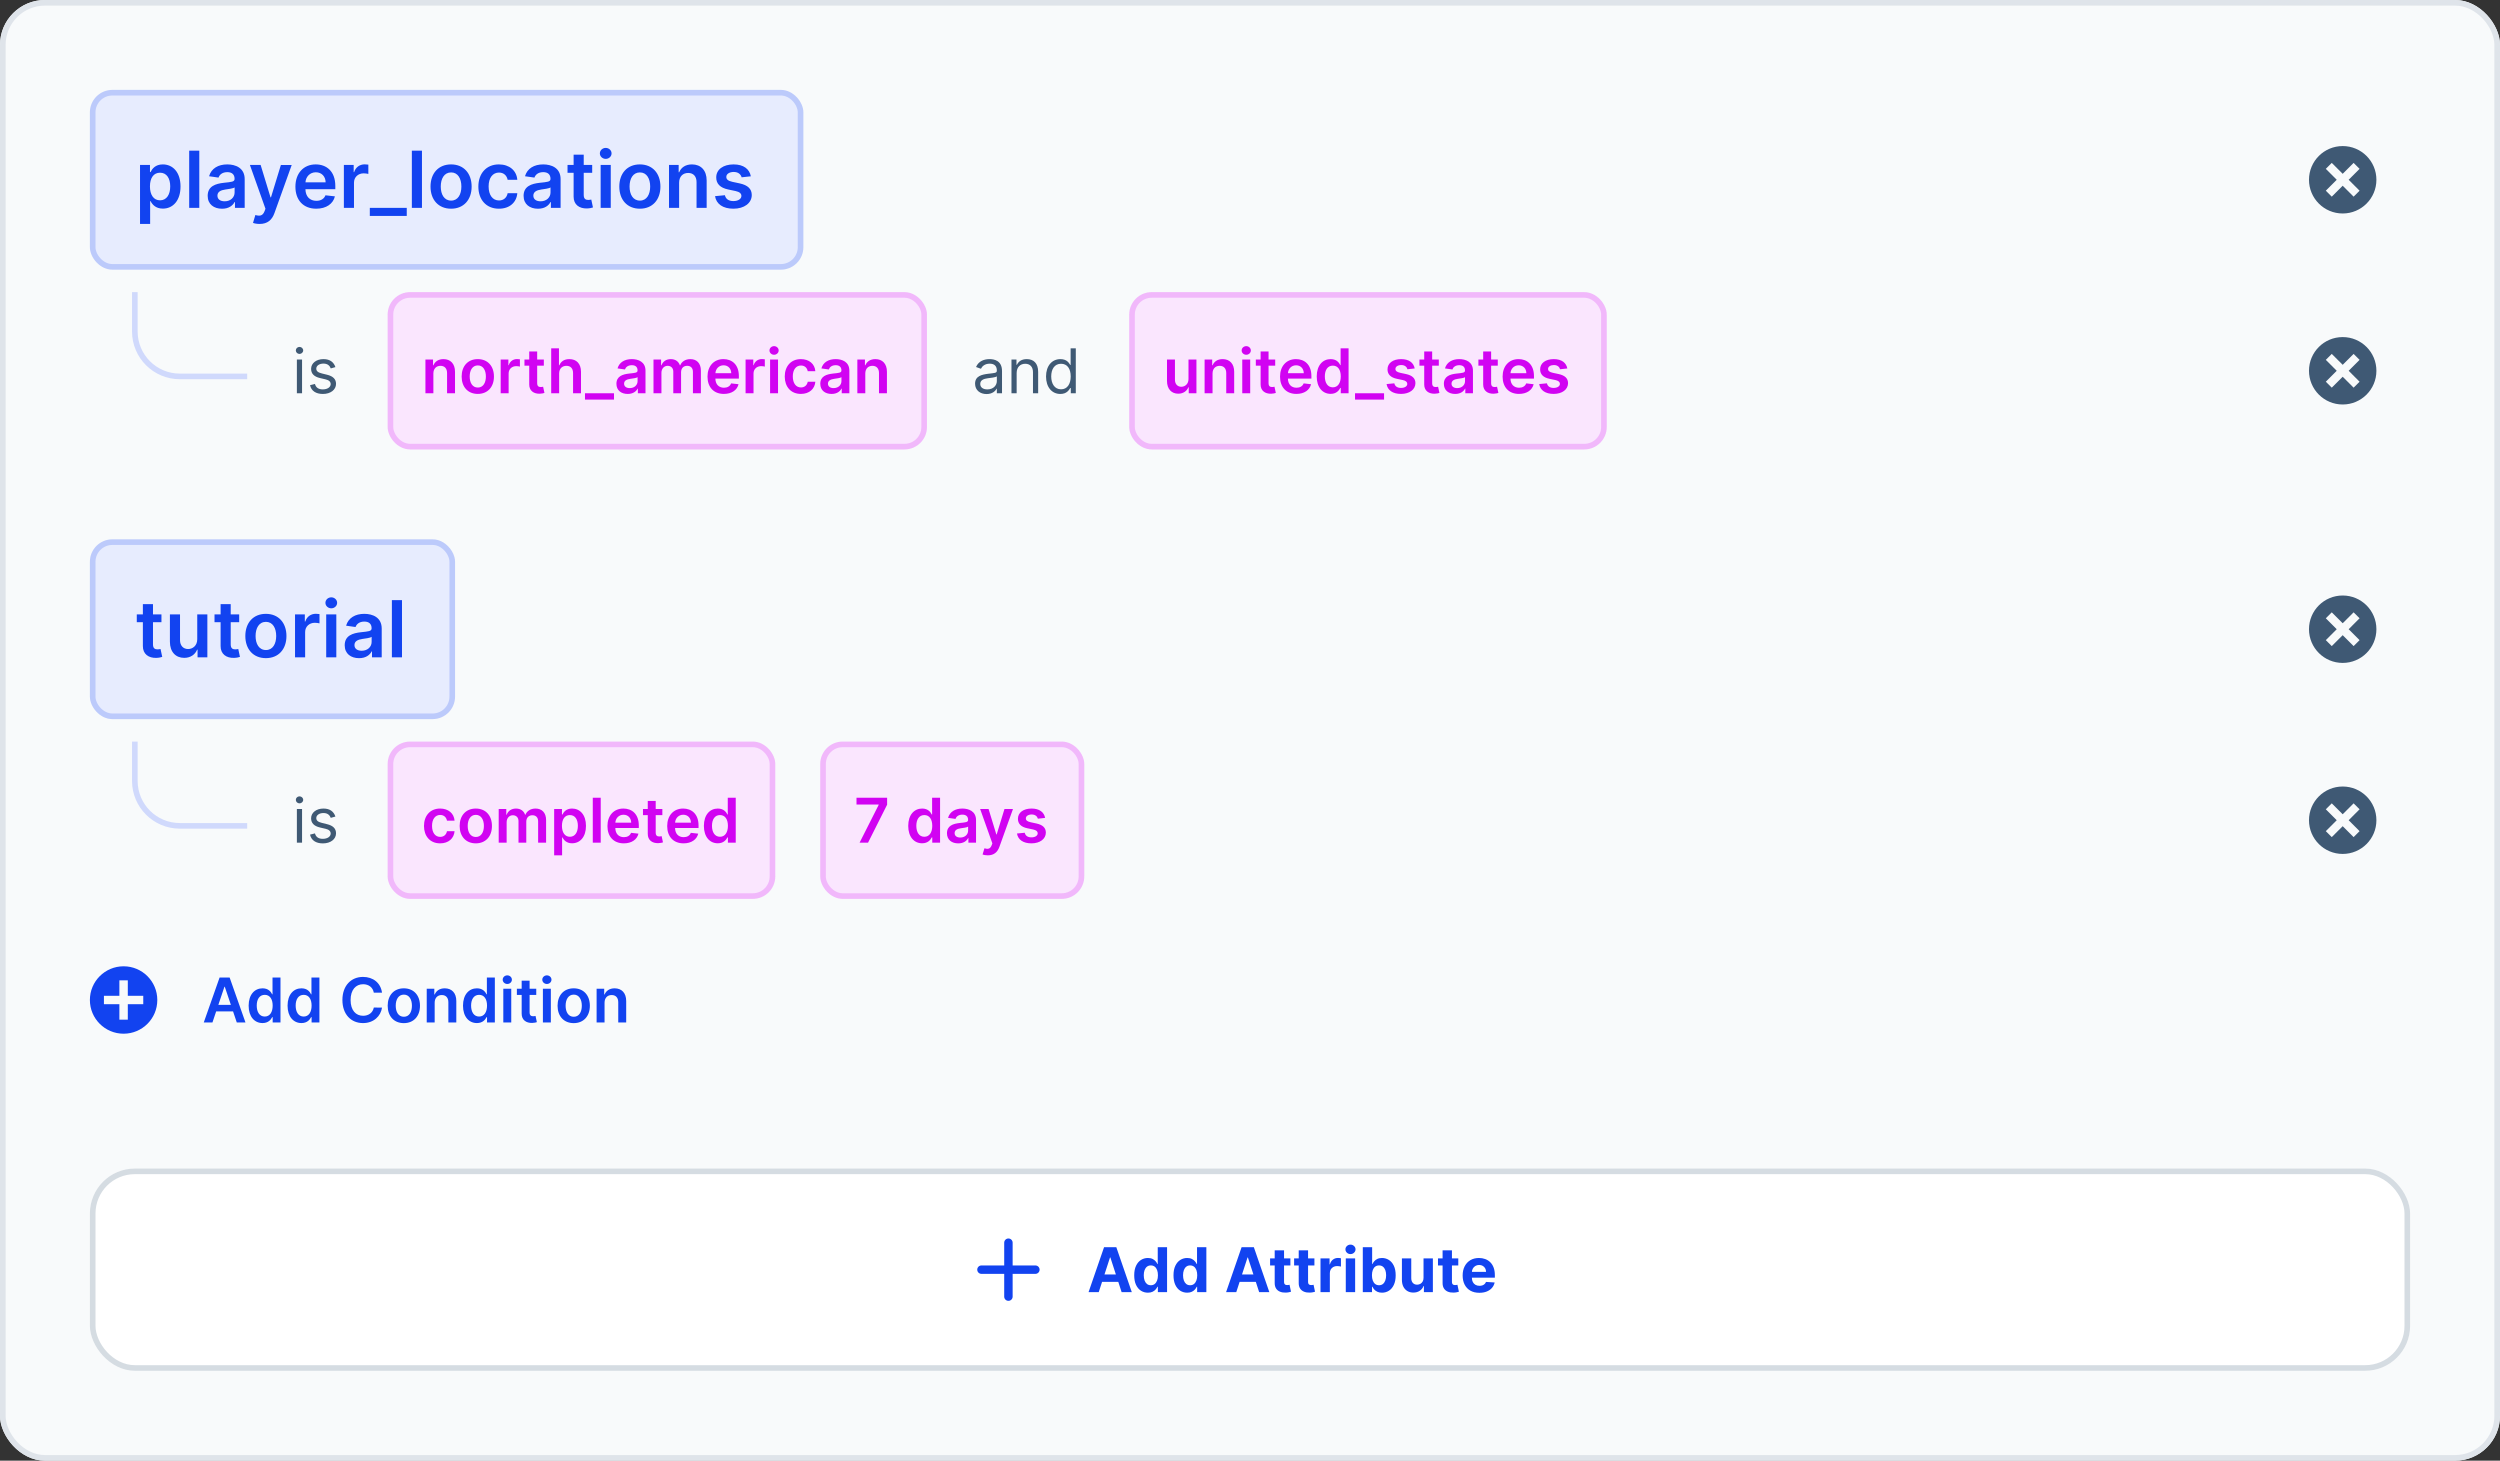 <svg width="445" height="260" viewBox="0 0 445 260" fill="none" xmlns="http://www.w3.org/2000/svg">
<rect x="0" y="0" width="445" height="260" fill="#333333" stroke="none"/>
<g clip-path="url(#clip0_1769_53731)">
<rect width="445" height="260" rx="8" fill="#F8FAFB"/>
<rect x="16" y="16" width="127" height="32" rx="4" fill="white"/>
<rect x="16" y="16" width="127" height="32" rx="4" fill="#1243F0" fill-opacity="0.1"/>
<path d="M24.925 39.864H26.724V35.797H26.799C27.082 36.354 27.674 37.134 28.986 37.134C30.786 37.134 32.133 35.707 32.133 33.192C32.133 30.646 30.746 29.264 28.982 29.264C27.634 29.264 27.072 30.075 26.799 30.626H26.695V29.364H24.925V39.864ZM26.69 33.182C26.69 31.7 27.326 30.741 28.484 30.741C29.683 30.741 30.299 31.76 30.299 33.182C30.299 34.614 29.673 35.658 28.484 35.658C27.336 35.658 26.69 34.663 26.69 33.182ZM35.474 26.818H33.675V37H35.474V26.818ZM39.523 37.154C40.721 37.154 41.437 36.592 41.765 35.951H41.824V37H43.554V31.889C43.554 29.871 41.909 29.264 40.452 29.264C38.846 29.264 37.614 29.98 37.216 31.372L38.896 31.611C39.075 31.089 39.582 30.641 40.462 30.641C41.297 30.641 41.755 31.069 41.755 31.82V31.849C41.755 32.367 41.213 32.391 39.866 32.535C38.384 32.695 36.967 33.137 36.967 34.857C36.967 36.359 38.066 37.154 39.523 37.154ZM39.99 35.832C39.239 35.832 38.702 35.489 38.702 34.827C38.702 34.136 39.304 33.848 40.109 33.734C40.581 33.669 41.526 33.55 41.76 33.361V34.261C41.76 35.111 41.074 35.832 39.99 35.832ZM46.209 39.864C47.611 39.864 48.422 39.143 48.854 37.925L51.922 29.374L49.998 29.364L48.233 35.131H48.153L46.393 29.364H44.484L47.253 37.159L47.099 37.572C46.766 38.442 46.239 38.501 45.454 38.273L45.036 39.675C45.28 39.774 45.717 39.864 46.209 39.864ZM56.292 37.149C58.072 37.149 59.295 36.279 59.613 34.952L57.932 34.763C57.689 35.409 57.092 35.747 56.317 35.747C55.153 35.747 54.383 34.981 54.368 33.674H59.687V33.122C59.687 30.442 58.077 29.264 56.197 29.264C54.01 29.264 52.583 30.87 52.583 33.227C52.583 35.623 53.99 37.149 56.292 37.149ZM54.373 32.461C54.427 31.486 55.148 30.666 56.222 30.666C57.256 30.666 57.952 31.422 57.962 32.461H54.373ZM61.21 37H63.01V32.511C63.01 31.541 63.74 30.855 64.73 30.855C65.033 30.855 65.411 30.91 65.565 30.959V29.304C65.401 29.274 65.118 29.254 64.919 29.254C64.044 29.254 63.313 29.751 63.034 30.636H62.955V29.364H61.21V37ZM72.403 37H65.826V38.437H72.403V37ZM75.109 26.818H73.309V37H75.109V26.818ZM80.291 37.149C82.528 37.149 83.95 35.573 83.95 33.212C83.95 30.845 82.528 29.264 80.291 29.264C78.054 29.264 76.632 30.845 76.632 33.212C76.632 35.573 78.054 37.149 80.291 37.149ZM80.301 35.707C79.063 35.707 78.456 34.604 78.456 33.207C78.456 31.81 79.063 30.691 80.301 30.691C81.519 30.691 82.125 31.81 82.125 33.207C82.125 34.604 81.519 35.707 80.301 35.707ZM88.808 37.149C90.728 37.149 91.951 36.011 92.08 34.39H90.36C90.205 35.21 89.614 35.682 88.823 35.682C87.7 35.682 86.974 34.743 86.974 33.182C86.974 31.641 87.715 30.716 88.823 30.716C89.688 30.716 90.22 31.273 90.36 32.008H92.08C91.955 30.353 90.663 29.264 88.799 29.264C86.561 29.264 85.149 30.88 85.149 33.212C85.149 35.523 86.526 37.149 88.808 37.149ZM95.755 37.154C96.953 37.154 97.669 36.592 97.997 35.951H98.057V37H99.787V31.889C99.787 29.871 98.141 29.264 96.685 29.264C95.079 29.264 93.846 29.98 93.448 31.372L95.129 31.611C95.308 31.089 95.815 30.641 96.695 30.641C97.53 30.641 97.987 31.069 97.987 31.82V31.849C97.987 32.367 97.445 32.391 96.098 32.535C94.617 32.695 93.2 33.137 93.2 34.857C93.2 36.359 94.298 37.154 95.755 37.154ZM96.222 35.832C95.472 35.832 94.935 35.489 94.935 34.827C94.935 34.136 95.536 33.848 96.342 33.734C96.814 33.669 97.758 33.55 97.992 33.361V34.261C97.992 35.111 97.306 35.832 96.222 35.832ZM105.41 29.364H103.903V27.534H102.104V29.364H101.02V30.756H102.104V35.001C102.094 36.438 103.138 37.144 104.49 37.104C105.002 37.09 105.355 36.99 105.549 36.925L105.246 35.519C105.146 35.543 104.942 35.588 104.719 35.588C104.266 35.588 103.903 35.429 103.903 34.703V30.756H105.41V29.364ZM106.915 37H108.715V29.364H106.915V37ZM107.82 28.28C108.392 28.28 108.859 27.842 108.859 27.305C108.859 26.764 108.392 26.326 107.82 26.326C107.243 26.326 106.776 26.764 106.776 27.305C106.776 27.842 107.243 28.28 107.82 28.28ZM113.896 37.149C116.134 37.149 117.555 35.573 117.555 33.212C117.555 30.845 116.134 29.264 113.896 29.264C111.659 29.264 110.237 30.845 110.237 33.212C110.237 35.573 111.659 37.149 113.896 37.149ZM113.906 35.707C112.668 35.707 112.062 34.604 112.062 33.207C112.062 31.81 112.668 30.691 113.906 30.691C115.124 30.691 115.731 31.81 115.731 33.207C115.731 34.604 115.124 35.707 113.906 35.707ZM120.883 32.526C120.883 31.422 121.549 30.785 122.498 30.785C123.428 30.785 123.985 31.397 123.985 32.416V37H125.785V32.138C125.79 30.308 124.746 29.264 123.17 29.264C122.026 29.264 121.241 29.811 120.893 30.661H120.803V29.364H119.083V37H120.883V32.526ZM133.65 31.382C133.401 30.09 132.367 29.264 130.577 29.264C128.738 29.264 127.485 30.169 127.49 31.581C127.485 32.695 128.171 33.43 129.638 33.734L130.94 34.007C131.641 34.161 131.969 34.445 131.969 34.877C131.969 35.399 131.403 35.792 130.547 35.792C129.722 35.792 129.185 35.434 129.031 34.748L127.276 34.917C127.5 36.319 128.678 37.149 130.552 37.149C132.461 37.149 133.809 36.16 133.814 34.713C133.809 33.624 133.108 32.958 131.666 32.645L130.363 32.367C129.588 32.193 129.28 31.924 129.285 31.482C129.28 30.965 129.851 30.607 130.602 30.607C131.432 30.607 131.87 31.059 132.009 31.561L133.65 31.382Z" fill="#1243F0"/>
<rect x="16.5" y="16.5" width="126" height="31" rx="3.5" stroke="#1243F0" stroke-opacity="0.2"/>
<g clip-path="url(#clip1_1769_53731)">
<path fill-rule="evenodd" clip-rule="evenodd" d="M423 32C423 35.314 420.314 38 417 38C413.686 38 411 35.314 411 32C411 28.686 413.686 26 417 26C420.314 26 423 28.686 423 32ZM418.945 28.995L420.005 30.055L418.061 32L420.005 33.944L418.945 35.005L417 33.061L415.055 35.005L413.995 33.944L415.939 32L413.995 30.055L415.055 28.995L417 30.939L418.945 28.995Z" fill="#3F5974"/>
</g>
<path d="M44 67L32 67C27.582 67 24 63.418 24 59L24 52" stroke="#D0D9FC"/>
<path d="M52.844 70H53.766V64H52.844V70ZM53.312 63C53.672 63 53.969 62.719 53.969 62.375C53.969 62.031 53.672 61.75 53.312 61.75C52.953 61.75 52.656 62.031 52.656 62.375C52.656 62.719 52.953 63 53.312 63ZM59.704 65.344C59.415 64.492 58.767 63.922 57.579 63.922C56.313 63.922 55.376 64.641 55.376 65.656C55.376 66.484 55.868 67.039 56.97 67.297L57.97 67.531C58.575 67.672 58.86 67.961 58.86 68.375C58.86 68.891 58.313 69.312 57.454 69.312C56.7 69.312 56.227 68.988 56.063 68.344L55.188 68.562C55.403 69.582 56.243 70.125 57.47 70.125C58.864 70.125 59.813 69.363 59.813 68.328C59.813 67.492 59.29 66.965 58.22 66.703L57.329 66.484C56.618 66.309 56.298 66.07 56.298 65.609C56.298 65.094 56.845 64.719 57.579 64.719C58.384 64.719 58.716 65.164 58.876 65.578L59.704 65.344Z" fill="#3F5974"/>
<rect x="69" y="52" width="96" height="28" rx="4" fill="white"/>
<rect x="69" y="52" width="96" height="28" rx="4" fill="#D103F2" fill-opacity="0.1"/>
<path d="M77.141 66.484C77.141 65.617 77.664 65.117 78.41 65.117C79.141 65.117 79.578 65.598 79.578 66.398V70H80.992V66.18C80.996 64.742 80.176 63.922 78.938 63.922C78.039 63.922 77.422 64.352 77.148 65.019H77.078V64H75.727V70H77.141V66.484ZM85.047 70.117C86.805 70.117 87.922 68.879 87.922 67.023C87.922 65.164 86.805 63.922 85.047 63.922C83.289 63.922 82.172 65.164 82.172 67.023C82.172 68.879 83.289 70.117 85.047 70.117ZM85.055 68.984C84.082 68.984 83.606 68.117 83.606 67.019C83.606 65.922 84.082 65.043 85.055 65.043C86.012 65.043 86.488 65.922 86.488 67.019C86.488 68.117 86.012 68.984 85.055 68.984ZM89.122 70H90.536V66.473C90.536 65.711 91.11 65.172 91.888 65.172C92.126 65.172 92.423 65.215 92.544 65.254V63.953C92.415 63.93 92.192 63.914 92.036 63.914C91.349 63.914 90.774 64.305 90.556 65H90.493V64H89.122V70ZM96.802 64H95.618V62.562H94.204V64H93.353V65.094H94.204V68.43C94.196 69.559 95.017 70.113 96.079 70.082C96.481 70.07 96.759 69.992 96.911 69.941L96.673 68.836C96.595 68.856 96.435 68.891 96.259 68.891C95.903 68.891 95.618 68.766 95.618 68.195V65.094H96.802V64ZM99.527 66.484C99.527 65.617 100.066 65.117 100.824 65.117C101.566 65.117 102.004 65.59 102.004 66.398V70H103.418V66.18C103.418 64.731 102.598 63.922 101.352 63.922C100.43 63.922 99.844 64.34 99.566 65.019H99.496V62H98.113V70H99.527V66.484ZM109.293 70H104.125V71.129H109.293V70ZM111.731 70.121C112.673 70.121 113.235 69.68 113.493 69.176H113.54V70H114.899V65.984C114.899 64.398 113.606 63.922 112.462 63.922C111.2 63.922 110.231 64.484 109.919 65.578L111.239 65.766C111.38 65.356 111.778 65.004 112.47 65.004C113.126 65.004 113.485 65.34 113.485 65.93V65.953C113.485 66.359 113.06 66.379 112.001 66.492C110.837 66.617 109.724 66.965 109.724 68.316C109.724 69.496 110.587 70.121 111.731 70.121ZM112.099 69.082C111.509 69.082 111.087 68.812 111.087 68.293C111.087 67.75 111.56 67.523 112.192 67.434C112.563 67.383 113.306 67.289 113.489 67.141V67.848C113.489 68.516 112.95 69.082 112.099 69.082ZM116.321 70H117.735V66.352C117.735 65.613 118.228 65.113 118.837 65.113C119.435 65.113 119.845 65.516 119.845 66.133V70H121.231V66.258C121.231 65.582 121.634 65.113 122.317 65.113C122.888 65.113 123.341 65.449 123.341 66.191V70H124.759V65.973C124.759 64.633 123.985 63.922 122.884 63.922C122.013 63.922 121.349 64.352 121.083 65.019H121.021C120.79 64.34 120.208 63.922 119.399 63.922C118.595 63.922 117.993 64.336 117.743 65.019H117.673V64H116.321V70ZM128.85 70.117C130.248 70.117 131.209 69.434 131.459 68.391L130.139 68.242C129.947 68.75 129.479 69.016 128.869 69.016C127.955 69.016 127.35 68.414 127.338 67.387H131.518V66.953C131.518 64.848 130.252 63.922 128.775 63.922C127.057 63.922 125.936 65.184 125.936 67.035C125.936 68.918 127.041 70.117 128.85 70.117ZM127.342 66.434C127.385 65.668 127.951 65.023 128.795 65.023C129.607 65.023 130.154 65.617 130.162 66.434H127.342ZM132.714 70H134.128V66.473C134.128 65.711 134.702 65.172 135.479 65.172C135.718 65.172 136.015 65.215 136.136 65.254V63.953C136.007 63.93 135.784 63.914 135.628 63.914C134.94 63.914 134.366 64.305 134.147 65H134.085V64H132.714V70ZM137.075 70H138.489V64H137.075V70ZM137.786 63.148C138.235 63.148 138.603 62.805 138.603 62.383C138.603 61.957 138.235 61.613 137.786 61.613C137.333 61.613 136.966 61.957 136.966 62.383C136.966 62.805 137.333 63.148 137.786 63.148ZM142.561 70.117C144.068 70.117 145.029 69.223 145.131 67.949H143.779C143.658 68.594 143.193 68.965 142.572 68.965C141.689 68.965 141.119 68.227 141.119 67C141.119 65.789 141.701 65.062 142.572 65.062C143.252 65.062 143.67 65.5 143.779 66.078H145.131C145.033 64.777 144.018 63.922 142.553 63.922C140.795 63.922 139.686 65.191 139.686 67.023C139.686 68.84 140.768 70.117 142.561 70.117ZM148.019 70.121C148.96 70.121 149.522 69.68 149.78 69.176H149.827V70H151.187V65.984C151.187 64.398 149.894 63.922 148.749 63.922C147.487 63.922 146.519 64.484 146.206 65.578L147.526 65.766C147.667 65.356 148.065 65.004 148.757 65.004C149.413 65.004 149.772 65.34 149.772 65.93V65.953C149.772 66.359 149.347 66.379 148.288 66.492C147.124 66.617 146.011 66.965 146.011 68.316C146.011 69.496 146.874 70.121 148.019 70.121ZM148.386 69.082C147.796 69.082 147.374 68.812 147.374 68.293C147.374 67.75 147.847 67.523 148.479 67.434C148.851 67.383 149.593 67.289 149.776 67.141V67.848C149.776 68.516 149.237 69.082 148.386 69.082ZM154.022 66.484C154.022 65.617 154.546 65.117 155.292 65.117C156.022 65.117 156.46 65.598 156.46 66.398V70H157.874V66.18C157.878 64.742 157.058 63.922 155.819 63.922C154.921 63.922 154.304 64.352 154.03 65.019H153.96V64H152.608V70H154.022V66.484Z" fill="#D103F2"/>
<rect x="69.5" y="52.5" width="95" height="27" rx="3.5" stroke="#D103F2" stroke-opacity="0.2"/>
<path d="M175.609 70.141C176.656 70.141 177.203 69.578 177.391 69.188H177.438V70H178.359V66.047C178.359 64.141 176.906 63.922 176.141 63.922C175.234 63.922 174.203 64.234 173.734 65.328L174.609 65.641C174.813 65.203 175.293 64.734 176.172 64.734C177.02 64.734 177.438 65.184 177.438 65.953V65.984C177.438 66.43 176.984 66.391 175.891 66.531C174.777 66.676 173.563 66.922 173.563 68.297C173.563 69.469 174.469 70.141 175.609 70.141ZM175.75 69.312C175.016 69.312 174.484 68.984 174.484 68.344C174.484 67.641 175.125 67.422 175.844 67.328C176.234 67.281 177.281 67.172 177.438 66.984V67.828C177.438 68.578 176.844 69.312 175.75 69.312ZM180.964 66.391C180.964 65.344 181.612 64.75 182.495 64.75C183.351 64.75 183.87 65.309 183.87 66.25V70H184.792V66.188C184.792 64.656 183.976 63.922 182.761 63.922C181.854 63.922 181.292 64.328 181.011 64.938H180.933V64H180.042V70H180.964V66.391ZM188.742 70.125C189.898 70.125 190.289 69.406 190.492 69.078H190.602V70H191.492V62H190.57V64.953H190.492C190.289 64.641 189.93 63.922 188.758 63.922C187.242 63.922 186.195 65.125 186.195 67.016C186.195 68.922 187.242 70.125 188.742 70.125ZM188.867 69.297C187.711 69.297 187.117 68.281 187.117 67C187.117 65.734 187.695 64.75 188.867 64.75C189.992 64.75 190.586 65.656 190.586 67C190.586 68.359 189.977 69.297 188.867 69.297Z" fill="#3F5974"/>
<rect x="201" y="52" width="85" height="28" rx="4" fill="white"/>
<rect x="201" y="52" width="85" height="28" rx="4" fill="#D103F2" fill-opacity="0.1"/>
<path d="M211.551 67.477C211.551 68.391 210.898 68.844 210.273 68.844C209.594 68.844 209.141 68.363 209.141 67.602V64H207.727V67.82C207.727 69.262 208.547 70.078 209.727 70.078C210.625 70.078 211.258 69.606 211.531 68.934H211.594V70H212.965V64H211.551V67.477ZM215.833 66.484C215.833 65.617 216.356 65.117 217.103 65.117C217.833 65.117 218.271 65.598 218.271 66.398V70H219.685V66.18C219.688 64.742 218.868 63.922 217.63 63.922C216.731 63.922 216.114 64.352 215.841 65.019H215.771V64H214.419V70H215.833V66.484ZM221.122 70H222.536V64H221.122V70ZM221.833 63.148C222.282 63.148 222.649 62.805 222.649 62.383C222.649 61.957 222.282 61.613 221.833 61.613C221.38 61.613 221.013 61.957 221.013 62.383C221.013 62.805 221.38 63.148 221.833 63.148ZM226.986 64H225.803V62.562H224.389V64H223.537V65.094H224.389V68.43C224.381 69.559 225.201 70.113 226.264 70.082C226.666 70.07 226.943 69.992 227.096 69.941L226.857 68.836C226.779 68.856 226.619 68.891 226.443 68.891C226.088 68.891 225.803 68.766 225.803 68.195V65.094H226.986V64ZM230.761 70.117C232.159 70.117 233.12 69.434 233.37 68.391L232.05 68.242C231.858 68.75 231.39 69.016 230.78 69.016C229.866 69.016 229.261 68.414 229.249 67.387H233.429V66.953C233.429 64.848 232.163 63.922 230.687 63.922C228.968 63.922 227.847 65.184 227.847 67.035C227.847 68.918 228.952 70.117 230.761 70.117ZM229.253 66.434C229.296 65.668 229.862 65.023 230.706 65.023C231.519 65.023 232.065 65.617 232.073 66.434H229.253ZM236.852 70.106C237.883 70.106 238.348 69.492 238.57 69.055H238.656V70H240.047V62H238.629V64.992H238.57C238.355 64.559 237.914 63.922 236.855 63.922C235.469 63.922 234.379 65.008 234.379 67.008C234.379 68.984 235.438 70.106 236.852 70.106ZM237.246 68.945C236.313 68.945 235.82 68.125 235.82 67C235.82 65.883 236.305 65.082 237.246 65.082C238.156 65.082 238.656 65.836 238.656 67C238.656 68.164 238.148 68.945 237.246 68.945ZM246.363 70H241.195V71.129H246.363V70ZM251.817 65.586C251.622 64.57 250.81 63.922 249.403 63.922C247.958 63.922 246.974 64.633 246.978 65.742C246.974 66.617 247.513 67.195 248.665 67.434L249.688 67.648C250.239 67.769 250.497 67.992 250.497 68.332C250.497 68.742 250.052 69.051 249.38 69.051C248.731 69.051 248.31 68.769 248.188 68.231L246.81 68.363C246.985 69.465 247.911 70.117 249.384 70.117C250.884 70.117 251.942 69.34 251.946 68.203C251.942 67.348 251.392 66.824 250.259 66.578L249.235 66.359C248.626 66.223 248.384 66.012 248.388 65.664C248.384 65.258 248.833 64.977 249.423 64.977C250.075 64.977 250.419 65.332 250.528 65.727L251.817 65.586ZM256.108 64H254.925V62.562H253.511V64H252.659V65.094H253.511V68.43C253.503 69.559 254.323 70.113 255.386 70.082C255.788 70.07 256.065 69.992 256.218 69.941L255.979 68.836C255.901 68.856 255.741 68.891 255.565 68.891C255.21 68.891 254.925 68.766 254.925 68.195V65.094H256.108V64ZM259.018 70.121C259.959 70.121 260.521 69.68 260.779 69.176H260.826V70H262.186V65.984C262.186 64.398 260.893 63.922 259.748 63.922C258.486 63.922 257.518 64.484 257.205 65.578L258.525 65.766C258.666 65.356 259.064 65.004 259.756 65.004C260.412 65.004 260.771 65.34 260.771 65.93V65.953C260.771 66.359 260.346 66.379 259.287 66.492C258.123 66.617 257.01 66.965 257.01 68.316C257.01 69.496 257.873 70.121 259.018 70.121ZM259.385 69.082C258.795 69.082 258.373 68.812 258.373 68.293C258.373 67.75 258.846 67.523 259.479 67.434C259.85 67.383 260.592 67.289 260.775 67.141V67.848C260.775 68.516 260.236 69.082 259.385 69.082ZM266.604 64H265.42V62.562H264.006V64H263.154V65.094H264.006V68.43C263.998 69.559 264.818 70.113 265.881 70.082C266.283 70.07 266.561 69.992 266.713 69.941L266.475 68.836C266.396 68.856 266.236 68.891 266.061 68.891C265.705 68.891 265.42 68.766 265.42 68.195V65.094H266.604V64ZM270.378 70.117C271.776 70.117 272.737 69.434 272.987 68.391L271.667 68.242C271.476 68.75 271.007 69.016 270.397 69.016C269.483 69.016 268.878 68.414 268.866 67.387H273.046V66.953C273.046 64.848 271.78 63.922 270.304 63.922C268.585 63.922 267.464 65.184 267.464 67.035C267.464 68.918 268.569 70.117 270.378 70.117ZM268.87 66.434C268.913 65.668 269.479 65.023 270.323 65.023C271.136 65.023 271.683 65.617 271.69 66.434H268.87ZM278.984 65.586C278.789 64.57 277.977 63.922 276.57 63.922C275.125 63.922 274.141 64.633 274.145 65.742C274.141 66.617 274.68 67.195 275.832 67.434L276.855 67.648C277.406 67.769 277.664 67.992 277.664 68.332C277.664 68.742 277.219 69.051 276.547 69.051C275.898 69.051 275.477 68.769 275.355 68.231L273.977 68.363C274.152 69.465 275.078 70.117 276.551 70.117C278.051 70.117 279.109 69.34 279.113 68.203C279.109 67.348 278.559 66.824 277.426 66.578L276.402 66.359C275.793 66.223 275.551 66.012 275.555 65.664C275.551 65.258 276 64.977 276.59 64.977C277.242 64.977 277.586 65.332 277.695 65.727L278.984 65.586Z" fill="#D103F2"/>
<rect x="201.5" y="52.5" width="84" height="27" rx="3.5" stroke="#D103F2" stroke-opacity="0.2"/>
<g clip-path="url(#clip2_1769_53731)">
<path fill-rule="evenodd" clip-rule="evenodd" d="M423 66C423 69.314 420.314 72 417 72C413.686 72 411 69.314 411 66C411 62.686 413.686 60 417 60C420.314 60 423 62.686 423 66ZM418.945 62.995L420.005 64.055L418.061 66L420.005 67.945L418.945 69.005L417 67.061L415.055 69.005L413.995 67.945L415.939 66L413.995 64.055L415.055 62.995L417 64.939L418.945 62.995Z" fill="#3F5974"/>
</g>
<rect x="16" y="96" width="65" height="32" rx="4" fill="white"/>
<rect x="16" y="96" width="65" height="32" rx="4" fill="#1243F0" fill-opacity="0.1"/>
<path d="M28.738 109.364H27.232V107.534H25.432V109.364H24.348V110.756H25.432V115.001C25.422 116.438 26.466 117.144 27.818 117.104C28.33 117.089 28.683 116.99 28.877 116.925L28.574 115.518C28.474 115.543 28.271 115.588 28.047 115.588C27.595 115.588 27.232 115.429 27.232 114.703V110.756H28.738V109.364ZM35.11 113.788C35.11 114.952 34.28 115.528 33.485 115.528C32.62 115.528 32.043 114.917 32.043 113.947V109.364H30.243V114.226C30.243 116.06 31.287 117.099 32.788 117.099C33.932 117.099 34.737 116.498 35.085 115.643H35.165V117H36.91V109.364H35.11V113.788ZM42.574 109.364H41.068V107.534H39.268V109.364H38.184V110.756H39.268V115.001C39.258 116.438 40.302 117.144 41.654 117.104C42.166 117.089 42.519 116.99 42.713 116.925L42.41 115.518C42.31 115.543 42.106 115.588 41.883 115.588C41.43 115.588 41.068 115.429 41.068 114.703V110.756H42.574V109.364ZM47.328 117.149C49.565 117.149 50.987 115.573 50.987 113.212C50.987 110.845 49.565 109.264 47.328 109.264C45.091 109.264 43.669 110.845 43.669 113.212C43.669 115.573 45.091 117.149 47.328 117.149ZM47.338 115.707C46.1 115.707 45.493 114.604 45.493 113.207C45.493 111.81 46.1 110.691 47.338 110.691C48.556 110.691 49.163 111.81 49.163 113.207C49.163 114.604 48.556 115.707 47.338 115.707ZM52.515 117H54.314V112.511C54.314 111.541 55.045 110.855 56.034 110.855C56.338 110.855 56.716 110.91 56.87 110.96V109.304C56.706 109.274 56.422 109.254 56.223 109.254C55.348 109.254 54.617 109.751 54.339 110.636H54.26V109.364H52.515V117ZM58.065 117H59.865V109.364H58.065V117ZM58.97 108.28C59.542 108.28 60.009 107.842 60.009 107.305C60.009 106.763 59.542 106.326 58.97 106.326C58.394 106.326 57.926 106.763 57.926 107.305C57.926 107.842 58.394 108.28 58.97 108.28ZM63.913 117.154C65.111 117.154 65.827 116.592 66.155 115.951H66.215V117H67.945V111.889C67.945 109.871 66.299 109.264 64.843 109.264C63.237 109.264 62.004 109.98 61.606 111.372L63.287 111.611C63.466 111.089 63.973 110.641 64.853 110.641C65.688 110.641 66.145 111.069 66.145 111.82V111.849C66.145 112.366 65.603 112.391 64.256 112.536C62.775 112.695 61.358 113.137 61.358 114.857C61.358 116.359 62.456 117.154 63.913 117.154ZM64.38 115.832C63.63 115.832 63.093 115.489 63.093 114.827C63.093 114.136 63.694 113.848 64.5 113.734C64.972 113.669 65.917 113.55 66.15 113.361V114.261C66.15 115.111 65.464 115.832 64.38 115.832ZM71.555 106.818H69.755V117H71.555V106.818Z" fill="#1243F0"/>
<rect x="16.5" y="96.5" width="64" height="31" rx="3.5" stroke="#1243F0" stroke-opacity="0.2"/>
<g clip-path="url(#clip3_1769_53731)">
<path fill-rule="evenodd" clip-rule="evenodd" d="M423 112C423 115.314 420.314 118 417 118C413.686 118 411 115.314 411 112C411 108.686 413.686 106 417 106C420.314 106 423 108.686 423 112ZM418.945 108.995L420.005 110.055L418.061 112L420.005 113.945L418.945 115.005L417 113.061L415.055 115.005L413.995 113.945L415.939 112L413.995 110.055L415.055 108.995L417 110.939L418.945 108.995Z" fill="#3F5974"/>
</g>
<path d="M44 147L32 147C27.582 147 24 143.418 24 139L24 132" stroke="#D0D9FC"/>
<path d="M52.844 150H53.766V144H52.844V150ZM53.312 143C53.672 143 53.969 142.719 53.969 142.375C53.969 142.031 53.672 141.75 53.312 141.75C52.953 141.75 52.656 142.031 52.656 142.375C52.656 142.719 52.953 143 53.312 143ZM59.704 145.344C59.415 144.492 58.767 143.922 57.579 143.922C56.313 143.922 55.376 144.641 55.376 145.656C55.376 146.484 55.868 147.039 56.97 147.297L57.97 147.531C58.575 147.672 58.86 147.961 58.86 148.375C58.86 148.891 58.313 149.312 57.454 149.312C56.7 149.312 56.227 148.988 56.063 148.344L55.188 148.562C55.403 149.582 56.243 150.125 57.47 150.125C58.864 150.125 59.813 149.363 59.813 148.328C59.813 147.492 59.29 146.965 58.22 146.703L57.329 146.484C56.618 146.309 56.298 146.07 56.298 145.609C56.298 145.094 56.845 144.719 57.579 144.719C58.384 144.719 58.716 145.164 58.876 145.578L59.704 145.344Z" fill="#3F5974"/>
<rect x="69" y="132" width="69" height="28" rx="4" fill="white"/>
<rect x="69" y="132" width="69" height="28" rx="4" fill="#D103F2" fill-opacity="0.1"/>
<path d="M78.344 150.117C79.852 150.117 80.812 149.223 80.914 147.949H79.562C79.441 148.594 78.977 148.965 78.356 148.965C77.473 148.965 76.902 148.227 76.902 147C76.902 145.789 77.484 145.062 78.356 145.062C79.035 145.062 79.453 145.5 79.562 146.078H80.914C80.816 144.777 79.801 143.922 78.336 143.922C76.578 143.922 75.469 145.191 75.469 147.023C75.469 148.84 76.551 150.117 78.344 150.117ZM84.692 150.117C86.45 150.117 87.567 148.879 87.567 147.023C87.567 145.164 86.45 143.922 84.692 143.922C82.935 143.922 81.817 145.164 81.817 147.023C81.817 148.879 82.935 150.117 84.692 150.117ZM84.7 148.984C83.728 148.984 83.251 148.117 83.251 147.02C83.251 145.922 83.728 145.043 84.7 145.043C85.657 145.043 86.134 145.922 86.134 147.02C86.134 148.117 85.657 148.984 84.7 148.984ZM88.768 150H90.182V146.352C90.182 145.613 90.674 145.113 91.283 145.113C91.881 145.113 92.291 145.516 92.291 146.133V150H93.678V146.258C93.678 145.582 94.08 145.113 94.764 145.113C95.334 145.113 95.787 145.449 95.787 146.191V150H97.205V145.973C97.205 144.633 96.432 143.922 95.33 143.922C94.459 143.922 93.795 144.352 93.529 145.02H93.467C93.236 144.34 92.654 143.922 91.846 143.922C91.041 143.922 90.439 144.336 90.189 145.02H90.119V144H88.768V150ZM98.64 152.25H100.054V149.055H100.112C100.335 149.492 100.8 150.105 101.831 150.105C103.245 150.105 104.304 148.984 104.304 147.008C104.304 145.008 103.214 143.922 101.827 143.922C100.769 143.922 100.327 144.559 100.112 144.992H100.03V144H98.64V152.25ZM100.026 147C100.026 145.836 100.526 145.082 101.437 145.082C102.378 145.082 102.862 145.883 102.862 147C102.862 148.125 102.37 148.945 101.437 148.945C100.534 148.945 100.026 148.164 100.026 147ZM106.929 142H105.515V150H106.929V142ZM111.039 150.117C112.438 150.117 113.398 149.434 113.648 148.391L112.328 148.242C112.137 148.75 111.668 149.016 111.059 149.016C110.145 149.016 109.539 148.414 109.527 147.387H113.707V146.953C113.707 144.848 112.441 143.922 110.965 143.922C109.246 143.922 108.125 145.184 108.125 147.035C108.125 148.918 109.23 150.117 111.039 150.117ZM109.531 146.434C109.574 145.668 110.141 145.023 110.984 145.023C111.797 145.023 112.344 145.617 112.352 146.434H109.531ZM117.899 144H116.716V142.562H115.302V144H114.45V145.094H115.302V148.43C115.294 149.559 116.114 150.113 117.177 150.082C117.579 150.07 117.856 149.992 118.009 149.941L117.771 148.836C117.692 148.855 117.532 148.891 117.356 148.891C117.001 148.891 116.716 148.766 116.716 148.195V145.094H117.899V144ZM121.674 150.117C123.072 150.117 124.033 149.434 124.283 148.391L122.963 148.242C122.771 148.75 122.303 149.016 121.693 149.016C120.779 149.016 120.174 148.414 120.162 147.387H124.342V146.953C124.342 144.848 123.076 143.922 121.6 143.922C119.881 143.922 118.76 145.184 118.76 147.035C118.76 148.918 119.865 150.117 121.674 150.117ZM120.166 146.434C120.209 145.668 120.775 145.023 121.619 145.023C122.432 145.023 122.979 145.617 122.986 146.434H120.166ZM127.765 150.105C128.796 150.105 129.261 149.492 129.483 149.055H129.569V150H130.96V142H129.542V144.992H129.483C129.269 144.559 128.827 143.922 127.769 143.922C126.382 143.922 125.292 145.008 125.292 147.008C125.292 148.984 126.351 150.105 127.765 150.105ZM128.159 148.945C127.226 148.945 126.733 148.125 126.733 147C126.733 145.883 127.218 145.082 128.159 145.082C129.069 145.082 129.569 145.836 129.569 147C129.569 148.164 129.062 148.945 128.159 148.945Z" fill="#D103F2"/>
<rect x="69.5" y="132.5" width="68" height="27" rx="3.5" stroke="#D103F2" stroke-opacity="0.2"/>
<rect x="146" y="132" width="47" height="28" rx="4" fill="white"/>
<rect x="146" y="132" width="47" height="28" rx="4" fill="#D103F2" fill-opacity="0.1"/>
<path d="M153.004 150H154.508L157.906 143.238V142H152.457V143.211H156.406V143.266L153.004 150ZM164.138 150.105C165.169 150.105 165.634 149.492 165.856 149.055H165.942V150H167.333V142H165.915V144.992H165.856C165.642 144.559 165.2 143.922 164.142 143.922C162.755 143.922 161.665 145.008 161.665 147.008C161.665 148.984 162.724 150.105 164.138 150.105ZM164.532 148.945C163.599 148.945 163.106 148.125 163.106 147C163.106 145.883 163.591 145.082 164.532 145.082C165.442 145.082 165.942 145.836 165.942 147C165.942 148.164 165.435 148.945 164.532 148.945ZM170.566 150.121C171.508 150.121 172.07 149.68 172.328 149.176H172.375V150H173.734V145.984C173.734 144.398 172.441 143.922 171.297 143.922C170.035 143.922 169.066 144.484 168.754 145.578L170.074 145.766C170.215 145.355 170.613 145.004 171.305 145.004C171.961 145.004 172.32 145.34 172.32 145.93V145.953C172.32 146.359 171.895 146.379 170.836 146.492C169.672 146.617 168.559 146.965 168.559 148.316C168.559 149.496 169.422 150.121 170.566 150.121ZM170.934 149.082C170.344 149.082 169.922 148.812 169.922 148.293C169.922 147.75 170.395 147.523 171.027 147.434C171.398 147.383 172.141 147.289 172.324 147.141V147.848C172.324 148.516 171.785 149.082 170.934 149.082ZM175.82 152.25C176.922 152.25 177.559 151.684 177.898 150.727L180.309 144.008L178.797 144L177.41 148.531H177.348L175.965 144H174.465L176.641 150.125L176.52 150.449C176.258 151.133 175.844 151.18 175.227 151L174.898 152.102C175.09 152.18 175.434 152.25 175.82 152.25ZM186.032 145.586C185.837 144.57 185.024 143.922 183.618 143.922C182.173 143.922 181.188 144.633 181.192 145.742C181.188 146.617 181.728 147.195 182.88 147.434L183.903 147.648C184.454 147.77 184.712 147.992 184.712 148.332C184.712 148.742 184.267 149.051 183.595 149.051C182.946 149.051 182.524 148.77 182.403 148.23L181.024 148.363C181.2 149.465 182.126 150.117 183.599 150.117C185.099 150.117 186.157 149.34 186.161 148.203C186.157 147.348 185.606 146.824 184.474 146.578L183.45 146.359C182.841 146.223 182.599 146.012 182.603 145.664C182.599 145.258 183.048 144.977 183.638 144.977C184.29 144.977 184.634 145.332 184.743 145.727L186.032 145.586Z" fill="#D103F2"/>
<rect x="146.5" y="132.5" width="46" height="27" rx="3.5" stroke="#D103F2" stroke-opacity="0.2"/>
<g clip-path="url(#clip4_1769_53731)">
<path fill-rule="evenodd" clip-rule="evenodd" d="M423 146C423 149.314 420.314 152 417 152C413.686 152 411 149.314 411 146C411 142.686 413.686 140 417 140C420.314 140 423 142.686 423 146ZM418.945 142.995L420.005 144.055L418.061 146L420.005 147.945L418.945 149.005L417 147.061L415.055 149.005L413.995 147.945L415.939 146L413.995 144.055L415.055 142.995L417 144.939L418.945 142.995Z" fill="#3F5974"/>
</g>
<g clip-path="url(#clip5_1769_53731)">
<path fill-rule="evenodd" clip-rule="evenodd" d="M28 178C28 181.314 25.314 184 22 184C18.686 184 16 181.314 16 178C16 174.686 18.686 172 22 172C25.314 172 28 174.686 28 178ZM21.25 177.25V174.5H22.75V177.25H25.5V178.75H22.75V181.5H21.25V178.75H18.5V177.25H21.25Z" fill="#1243F0"/>
</g>
<path d="M37.816 182L38.477 180.027H41.484L42.148 182H43.695L40.875 174H39.086L36.27 182H37.816ZM38.867 178.863L39.949 175.641H40.012L41.094 178.863H38.867ZM46.73 182.105C47.762 182.105 48.227 181.492 48.449 181.055H48.535V182H49.926V174H48.508V176.992H48.449C48.234 176.559 47.793 175.922 46.734 175.922C45.348 175.922 44.258 177.008 44.258 179.008C44.258 180.984 45.316 182.105 46.73 182.105ZM47.125 180.945C46.191 180.945 45.699 180.125 45.699 179C45.699 177.883 46.184 177.082 47.125 177.082C48.035 177.082 48.535 177.836 48.535 179C48.535 180.164 48.027 180.945 47.125 180.945ZM53.659 182.105C54.69 182.105 55.155 181.492 55.378 181.055H55.464V182H56.855V174H55.437V176.992H55.378C55.163 176.559 54.722 175.922 53.663 175.922C52.276 175.922 51.187 177.008 51.187 179.008C51.187 180.984 52.245 182.105 53.659 182.105ZM54.054 180.945C53.12 180.945 52.628 180.125 52.628 179C52.628 177.883 53.112 177.082 54.054 177.082C54.964 177.082 55.464 177.836 55.464 179C55.464 180.164 54.956 180.945 54.054 180.945ZM68 176.699C67.754 174.922 66.387 173.891 64.613 173.891C62.523 173.891 60.949 175.414 60.949 178C60.949 180.582 62.504 182.109 64.613 182.109C66.516 182.109 67.777 180.879 68 179.352L66.539 179.344C66.356 180.281 65.59 180.809 64.633 180.809C63.336 180.809 62.406 179.836 62.406 178C62.406 176.195 63.328 175.191 64.637 175.191C65.609 175.191 66.371 175.742 66.539 176.699H68ZM71.882 182.117C73.64 182.117 74.757 180.879 74.757 179.023C74.757 177.164 73.64 175.922 71.882 175.922C70.124 175.922 69.007 177.164 69.007 179.023C69.007 180.879 70.124 182.117 71.882 182.117ZM71.89 180.984C70.917 180.984 70.44 180.117 70.44 179.02C70.44 177.922 70.917 177.043 71.89 177.043C72.847 177.043 73.323 177.922 73.323 179.02C73.323 180.117 72.847 180.984 71.89 180.984ZM77.371 178.484C77.371 177.617 77.894 177.117 78.641 177.117C79.371 177.117 79.809 177.598 79.809 178.398V182H81.223V178.18C81.227 176.742 80.406 175.922 79.168 175.922C78.269 175.922 77.652 176.352 77.379 177.02H77.309V176H75.957V182H77.371V178.484ZM84.887 182.105C85.918 182.105 86.383 181.492 86.606 181.055H86.691V182H88.082V174H86.664V176.992H86.606C86.391 176.559 85.949 175.922 84.891 175.922C83.504 175.922 82.414 177.008 82.414 179.008C82.414 180.984 83.473 182.105 84.887 182.105ZM85.281 180.945C84.348 180.945 83.856 180.125 83.856 179C83.856 177.883 84.34 177.082 85.281 177.082C86.191 177.082 86.691 177.836 86.691 179C86.691 180.164 86.184 180.945 85.281 180.945ZM89.589 182H91.003V176H89.589V182ZM90.3 175.148C90.749 175.148 91.116 174.805 91.116 174.383C91.116 173.957 90.749 173.613 90.3 173.613C89.847 173.613 89.48 173.957 89.48 174.383C89.48 174.805 89.847 175.148 90.3 175.148ZM95.453 176H94.269V174.562H92.856V176H92.004V177.094H92.856V180.43C92.848 181.559 93.668 182.113 94.731 182.082C95.133 182.07 95.41 181.992 95.562 181.941L95.324 180.836C95.246 180.855 95.086 180.891 94.91 180.891C94.555 180.891 94.269 180.766 94.269 180.195V177.094H95.453V176ZM96.636 182H98.05V176H96.636V182ZM97.347 175.148C97.796 175.148 98.163 174.805 98.163 174.383C98.163 173.957 97.796 173.613 97.347 173.613C96.894 173.613 96.526 173.957 96.526 174.383C96.526 174.805 96.894 175.148 97.347 175.148ZM102.121 182.117C103.879 182.117 104.996 180.879 104.996 179.023C104.996 177.164 103.879 175.922 102.121 175.922C100.363 175.922 99.246 177.164 99.246 179.023C99.246 180.879 100.363 182.117 102.121 182.117ZM102.129 180.984C101.156 180.984 100.68 180.117 100.68 179.02C100.68 177.922 101.156 177.043 102.129 177.043C103.086 177.043 103.563 177.922 103.563 179.02C103.563 180.117 103.086 180.984 102.129 180.984ZM107.61 178.484C107.61 177.617 108.134 177.117 108.88 177.117C109.61 177.117 110.048 177.598 110.048 178.398V182H111.462V178.18C111.466 176.742 110.646 175.922 109.407 175.922C108.509 175.922 107.892 176.352 107.618 177.02H107.548V176H106.196V182H107.61V178.484Z" fill="#1243F0"/>
<g clip-path="url(#clip6_1769_53731)">
<rect x="16" y="208" width="413" height="36" rx="8" fill="white"/>
<g clip-path="url(#clip7_1769_53731)">
<path fill-rule="evenodd" clip-rule="evenodd" d="M180.249 221.2C180.249 220.786 179.913 220.45 179.499 220.45C179.085 220.45 178.749 220.786 178.749 221.2V225.25H174.699C174.285 225.25 173.949 225.586 173.949 226C173.949 226.414 174.285 226.75 174.699 226.75H178.749V230.8C178.749 231.214 179.085 231.55 179.499 231.55C179.913 231.55 180.249 231.214 180.249 230.8V226.75H184.299C184.713 226.75 185.049 226.414 185.049 226C185.049 225.586 184.713 225.25 184.299 225.25H180.249V221.2Z" fill="#1243F0"/>
</g>
<path d="M195.574 230H193.762L196.523 222H198.703L201.461 230H199.648L197.645 223.828H197.582L195.574 230ZM195.461 226.855H199.742V228.176H195.461V226.855ZM204.324 230.098C203.868 230.098 203.456 229.98 203.086 229.746C202.719 229.509 202.427 229.161 202.211 228.703C201.997 228.242 201.891 227.677 201.891 227.008C201.891 226.32 202.001 225.749 202.223 225.293C202.444 224.835 202.738 224.492 203.105 224.266C203.475 224.036 203.88 223.922 204.32 223.922C204.656 223.922 204.936 223.979 205.16 224.094C205.387 224.206 205.569 224.346 205.707 224.516C205.848 224.682 205.954 224.846 206.027 225.008H206.078V222H207.738V230H206.098V229.039H206.027C205.949 229.206 205.839 229.371 205.695 229.535C205.555 229.697 205.371 229.831 205.145 229.937C204.921 230.044 204.647 230.098 204.324 230.098ZM204.852 228.773C205.12 228.773 205.346 228.701 205.531 228.555C205.719 228.406 205.862 228.199 205.961 227.934C206.063 227.668 206.113 227.357 206.113 227C206.113 226.643 206.064 226.333 205.965 226.07C205.866 225.807 205.723 225.604 205.535 225.461C205.348 225.318 205.12 225.246 204.852 225.246C204.578 225.246 204.348 225.32 204.16 225.469C203.973 225.617 203.831 225.823 203.734 226.086C203.638 226.349 203.59 226.654 203.59 227C203.59 227.349 203.638 227.658 203.734 227.926C203.833 228.191 203.975 228.4 204.16 228.551C204.348 228.699 204.578 228.773 204.852 228.773ZM211.317 230.098C210.862 230.098 210.449 229.98 210.079 229.746C209.712 229.509 209.42 229.161 209.204 228.703C208.991 228.242 208.884 227.677 208.884 227.008C208.884 226.32 208.994 225.749 209.216 225.293C209.437 224.835 209.731 224.492 210.099 224.266C210.468 224.036 210.873 223.922 211.313 223.922C211.649 223.922 211.929 223.979 212.153 224.094C212.38 224.206 212.562 224.346 212.7 224.516C212.841 224.682 212.948 224.846 213.021 225.008H213.071V222H214.731V230H213.091V229.039H213.021C212.942 229.206 212.832 229.371 212.688 229.535C212.548 229.697 212.364 229.831 212.138 229.937C211.914 230.044 211.64 230.098 211.317 230.098ZM211.845 228.773C212.113 228.773 212.34 228.701 212.524 228.555C212.712 228.406 212.855 228.199 212.954 227.934C213.056 227.668 213.106 227.357 213.106 227C213.106 226.643 213.057 226.333 212.958 226.07C212.859 225.807 212.716 225.604 212.528 225.461C212.341 225.318 212.113 225.246 211.845 225.246C211.571 225.246 211.341 225.32 211.153 225.469C210.966 225.617 210.824 225.823 210.728 226.086C210.631 226.349 210.583 226.654 210.583 227C210.583 227.349 210.631 227.658 210.728 227.926C210.826 228.191 210.968 228.4 211.153 228.551C211.341 228.699 211.571 228.773 211.845 228.773ZM220.056 230H218.243L221.005 222H223.185L225.942 230H224.13L222.126 223.828H222.063L220.056 230ZM219.942 226.855H224.224V228.176H219.942V226.855ZM229.689 224V225.25H226.076V224H229.689ZM226.896 222.562H228.561V228.156C228.561 228.31 228.584 228.43 228.631 228.516C228.678 228.599 228.743 228.658 228.826 228.691C228.912 228.725 229.011 228.742 229.123 228.742C229.201 228.742 229.279 228.736 229.357 228.723C229.436 228.707 229.495 228.695 229.537 228.687L229.799 229.926C229.715 229.952 229.598 229.982 229.447 230.016C229.296 230.052 229.113 230.074 228.896 230.082C228.495 230.098 228.144 230.044 227.842 229.922C227.542 229.799 227.309 229.609 227.143 229.352C226.976 229.094 226.894 228.768 226.896 228.375V222.562ZM233.965 224V225.25H230.352V224H233.965ZM231.172 222.562H232.836V228.156C232.836 228.31 232.859 228.43 232.906 228.516C232.953 228.599 233.018 228.658 233.102 228.691C233.188 228.725 233.286 228.742 233.398 228.742C233.477 228.742 233.555 228.736 233.633 228.723C233.711 228.707 233.771 228.695 233.813 228.687L234.074 229.926C233.991 229.952 233.874 229.982 233.723 230.016C233.572 230.052 233.388 230.074 233.172 230.082C232.771 230.098 232.419 230.044 232.117 229.922C231.818 229.799 231.585 229.609 231.418 229.352C231.251 229.094 231.169 228.768 231.172 228.375V222.562ZM235.049 230V224H236.662V225.047H236.725C236.834 224.674 237.018 224.393 237.275 224.203C237.533 224.01 237.83 223.914 238.166 223.914C238.249 223.914 238.339 223.919 238.436 223.93C238.532 223.94 238.617 223.954 238.689 223.973V225.449C238.611 225.426 238.503 225.405 238.365 225.387C238.227 225.368 238.101 225.359 237.986 225.359C237.742 225.359 237.523 225.413 237.33 225.52C237.14 225.624 236.989 225.77 236.877 225.957C236.768 226.145 236.713 226.361 236.713 226.605V230H235.049ZM239.55 230V224H241.214V230H239.55ZM240.386 223.227C240.138 223.227 239.926 223.145 239.749 222.98C239.575 222.814 239.487 222.615 239.487 222.383C239.487 222.154 239.575 221.957 239.749 221.793C239.926 221.626 240.138 221.543 240.386 221.543C240.633 221.543 240.844 221.626 241.019 221.793C241.196 221.957 241.284 222.154 241.284 222.383C241.284 222.615 241.196 222.814 241.019 222.98C240.844 223.145 240.633 223.227 240.386 223.227ZM242.578 230V222H244.242V225.008H244.293C244.366 224.846 244.471 224.682 244.609 224.516C244.75 224.346 244.932 224.206 245.156 224.094C245.383 223.979 245.664 223.922 246 223.922C246.438 223.922 246.841 224.036 247.211 224.266C247.581 224.492 247.876 224.835 248.098 225.293C248.319 225.749 248.43 226.32 248.43 227.008C248.43 227.677 248.322 228.242 248.105 228.703C247.892 229.161 247.6 229.509 247.23 229.746C246.863 229.98 246.452 230.098 245.996 230.098C245.673 230.098 245.398 230.044 245.172 229.937C244.948 229.831 244.764 229.697 244.621 229.535C244.478 229.371 244.368 229.206 244.293 229.039H244.219V230H242.578ZM244.207 227C244.207 227.357 244.257 227.668 244.355 227.934C244.454 228.199 244.598 228.406 244.785 228.555C244.973 228.701 245.201 228.773 245.469 228.773C245.74 228.773 245.969 228.699 246.156 228.551C246.344 228.4 246.486 228.191 246.582 227.926C246.681 227.658 246.73 227.349 246.73 227C246.73 226.654 246.682 226.349 246.586 226.086C246.49 225.823 246.348 225.617 246.16 225.469C245.973 225.32 245.742 225.246 245.469 225.246C245.198 225.246 244.969 225.318 244.781 225.461C244.596 225.604 244.454 225.807 244.355 226.07C244.257 226.333 244.207 226.643 244.207 227ZM253.388 227.445V224H255.052V230H253.454V228.91H253.392C253.256 229.262 253.031 229.544 252.716 229.758C252.403 229.971 252.022 230.078 251.571 230.078C251.17 230.078 250.817 229.987 250.513 229.805C250.208 229.622 249.97 229.363 249.798 229.027C249.629 228.691 249.543 228.289 249.54 227.82V224H251.204V227.523C251.207 227.878 251.302 228.158 251.489 228.363C251.677 228.569 251.928 228.672 252.243 228.672C252.444 228.672 252.631 228.626 252.806 228.535C252.98 228.441 253.121 228.303 253.228 228.121C253.337 227.939 253.39 227.714 253.388 227.445ZM259.574 224V225.25H255.961V224H259.574ZM256.781 222.562H258.445V228.156C258.445 228.31 258.469 228.43 258.516 228.516C258.563 228.599 258.628 228.658 258.711 228.691C258.797 228.725 258.896 228.742 259.008 228.742C259.086 228.742 259.164 228.736 259.242 228.723C259.32 228.707 259.38 228.695 259.422 228.687L259.684 229.926C259.6 229.952 259.483 229.982 259.332 230.016C259.181 230.052 258.997 230.074 258.781 230.082C258.38 230.098 258.029 230.044 257.727 229.922C257.427 229.799 257.194 229.609 257.027 229.352C256.861 229.094 256.779 228.768 256.781 228.375V222.562ZM263.328 230.117C262.711 230.117 262.18 229.992 261.734 229.742C261.292 229.49 260.951 229.133 260.711 228.672C260.471 228.208 260.352 227.66 260.352 227.027C260.352 226.41 260.471 225.868 260.711 225.402C260.951 224.936 261.288 224.573 261.723 224.312C262.16 224.052 262.673 223.922 263.262 223.922C263.658 223.922 264.026 223.986 264.367 224.113C264.711 224.238 265.01 224.427 265.266 224.68C265.523 224.932 265.724 225.25 265.867 225.633C266.01 226.013 266.082 226.458 266.082 226.969V227.426H261.016V226.395H264.516C264.516 226.155 264.464 225.943 264.359 225.758C264.255 225.573 264.111 225.428 263.926 225.324C263.743 225.217 263.531 225.164 263.289 225.164C263.036 225.164 262.813 225.223 262.617 225.34C262.424 225.454 262.273 225.609 262.164 225.805C262.055 225.997 261.999 226.212 261.996 226.449V227.43C261.996 227.727 262.051 227.983 262.16 228.199C262.272 228.415 262.43 228.582 262.633 228.699C262.836 228.816 263.077 228.875 263.355 228.875C263.54 228.875 263.71 228.849 263.863 228.797C264.017 228.745 264.148 228.667 264.258 228.562C264.367 228.458 264.451 228.331 264.508 228.18L266.047 228.281C265.969 228.651 265.809 228.974 265.566 229.25C265.327 229.523 265.017 229.737 264.637 229.891C264.259 230.042 263.823 230.117 263.328 230.117Z" fill="#1243F0"/>
<rect x="16.5" y="208.5" width="412" height="35" rx="7.5" stroke="#D5DCE2"/>
</g>
</g>
<rect x="0.5" y="0.5" width="444" height="259" rx="7.5" stroke="#DFE4EA"/>
<defs>
<clipPath id="clip0_1769_53731">
<rect width="445" height="260" rx="8" fill="white"/>
</clipPath>
<clipPath id="clip1_1769_53731">
<rect width="12" height="12" fill="white" transform="translate(411 26)"/>
</clipPath>
<clipPath id="clip2_1769_53731">
<rect width="12" height="12" fill="white" transform="translate(411 60)"/>
</clipPath>
<clipPath id="clip3_1769_53731">
<rect width="12" height="12" fill="white" transform="translate(411 106)"/>
</clipPath>
<clipPath id="clip4_1769_53731">
<rect width="12" height="12" fill="white" transform="translate(411 140)"/>
</clipPath>
<clipPath id="clip5_1769_53731">
<rect width="12" height="12" fill="white" transform="translate(16 172)"/>
</clipPath>
<clipPath id="clip6_1769_53731">
<rect x="16" y="208" width="413" height="36" rx="8" fill="white"/>
</clipPath>
<clipPath id="clip7_1769_53731">
<rect width="12" height="12" fill="white" transform="translate(173.5 220)"/>
</clipPath>
</defs>
</svg>

